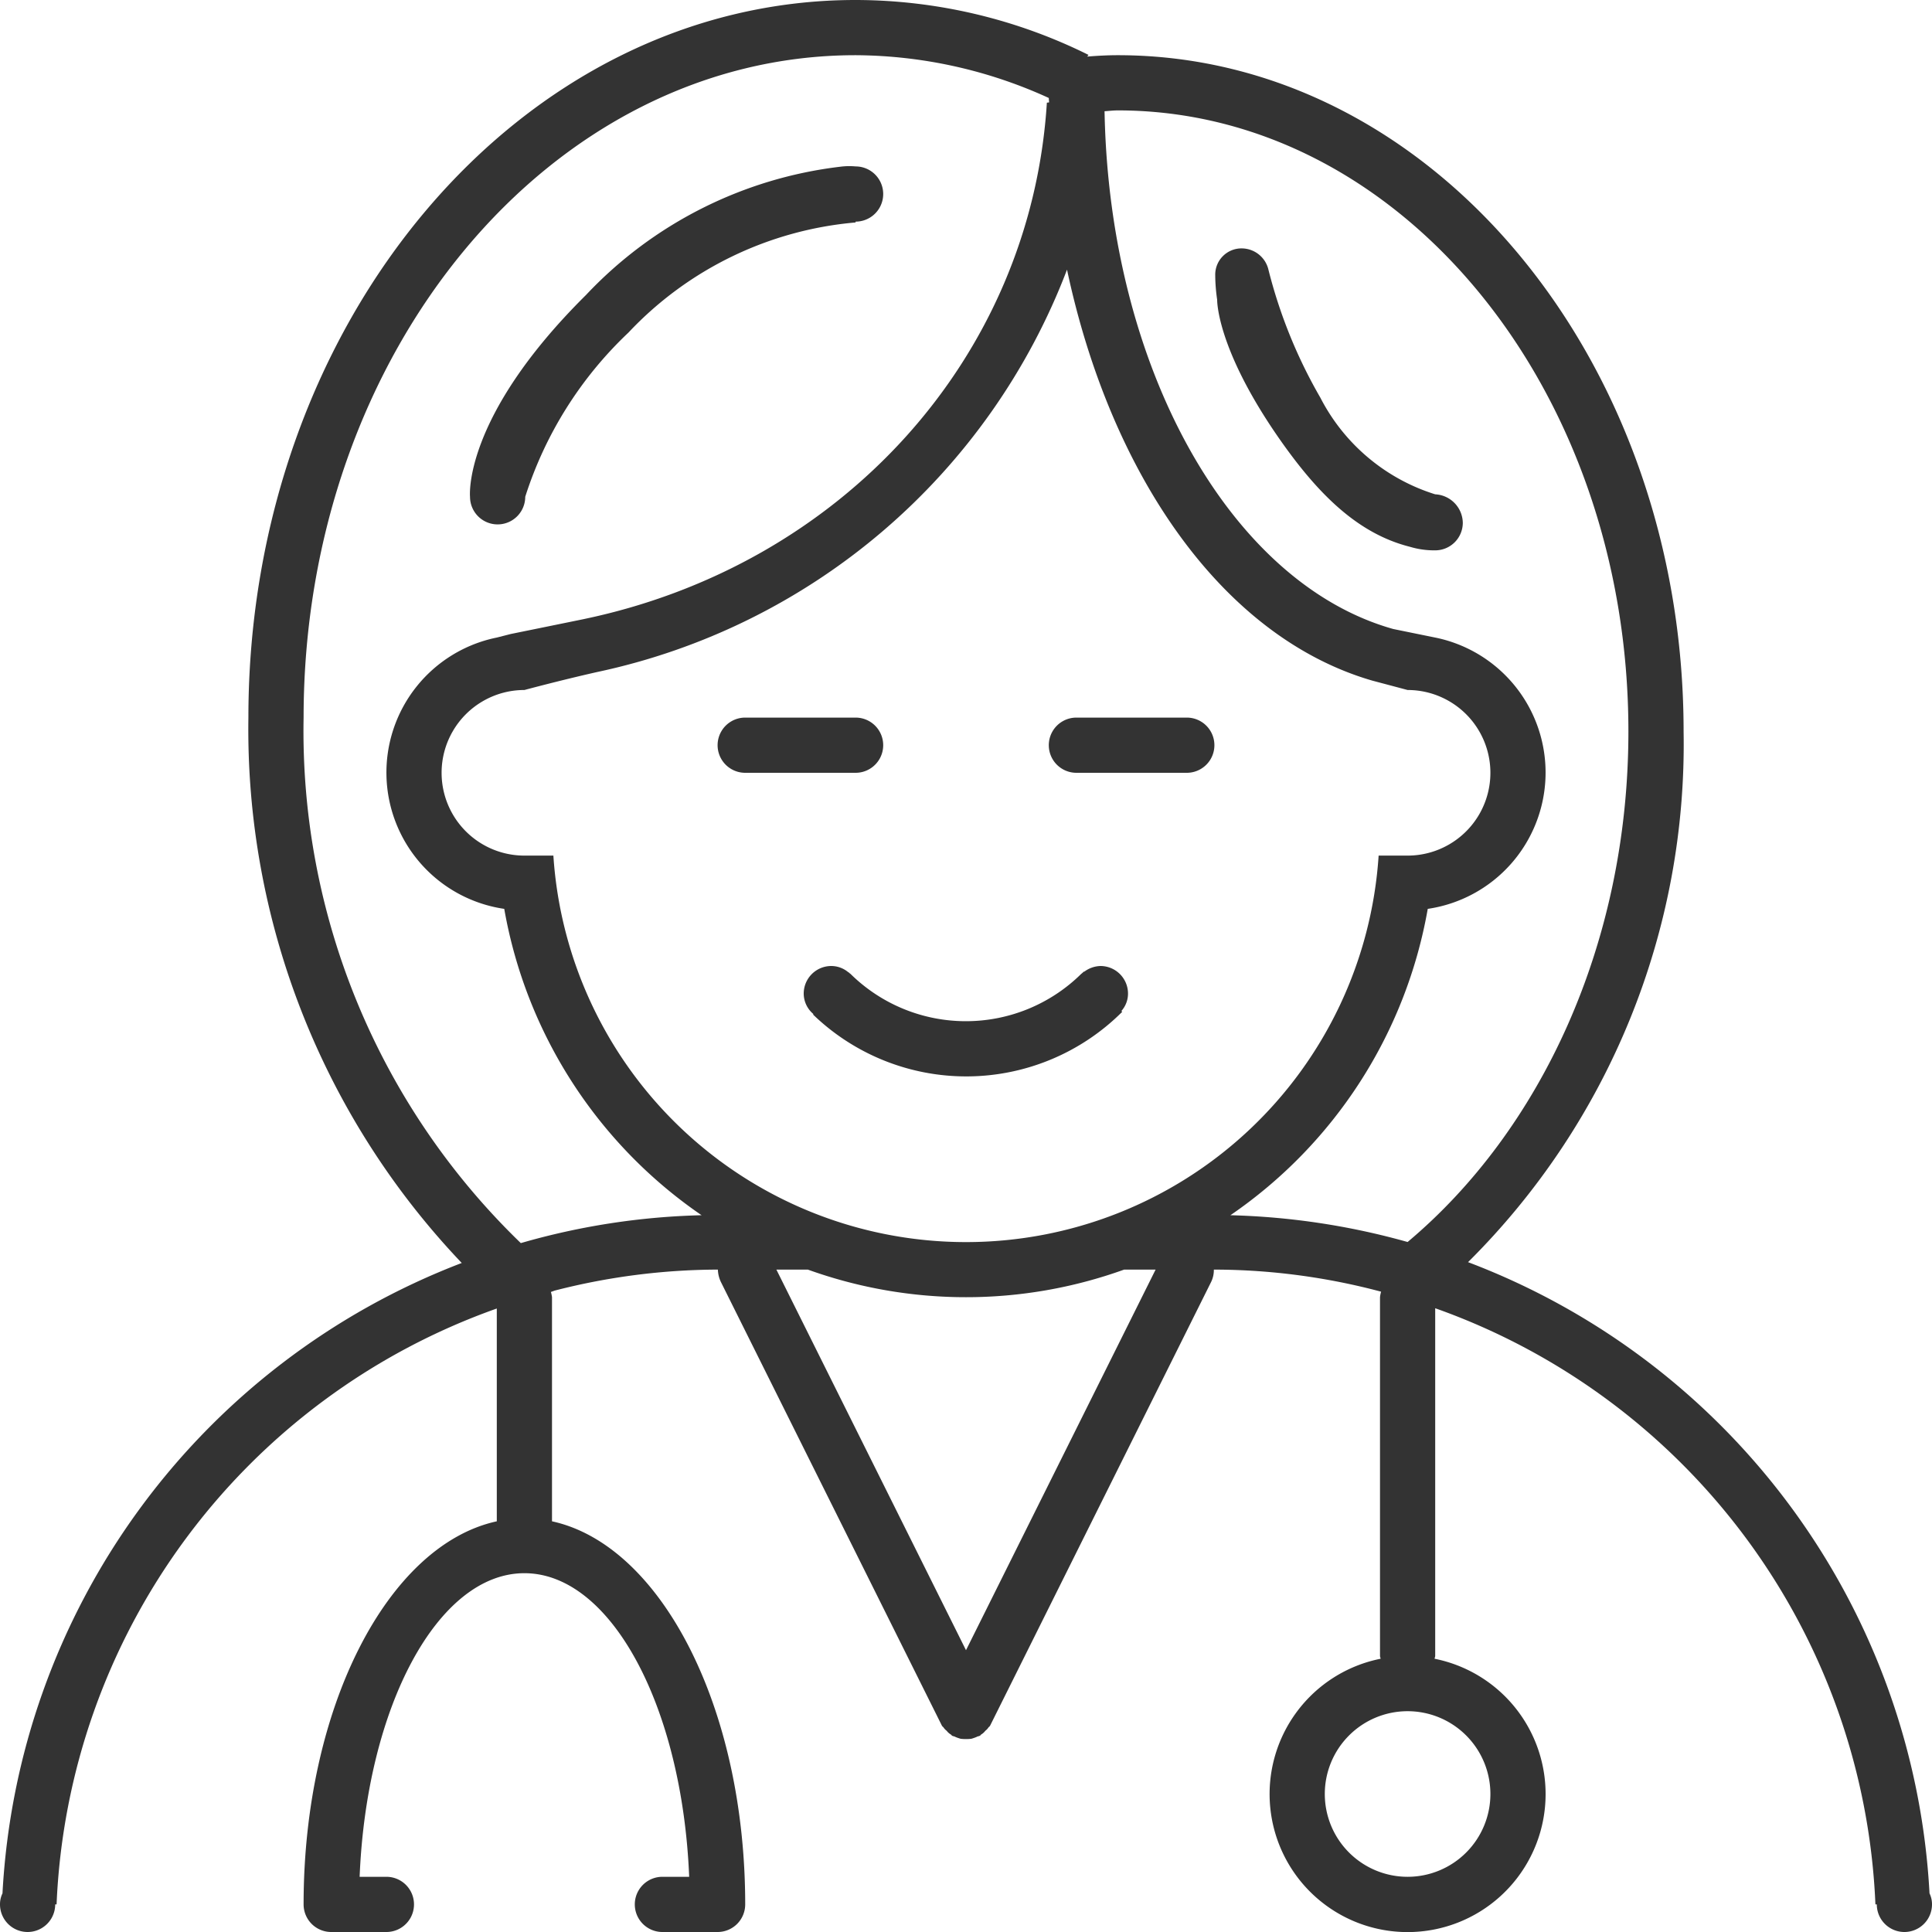 <svg id="Doctors.svg" xmlns="http://www.w3.org/2000/svg" width="70" height="70" viewBox="0 0 70 70">
  <rect x="0" y="0" width="70" height="70" fill="#333333" stroke="none"/>
  <defs>
    <style>
      .cls-1 {
        fill: #fff;
        fill-rule: evenodd;
      }
    </style>
  </defs>
  <path id="Rounded_Rectangle_645_copy" data-name="Rounded Rectangle 645 copy" class="cls-1" d="M1312,4510h70v70h-70v-70Zm69,70a1,1,0,0,1-1-1h-0.05a23.977,23.977,0,0,0-15.95-21.6V4570c0,0.03-.02.06-0.02,0.1a5,5,0,1,1-1.96,0c0-.04-0.02-0.07-0.02-0.1v-13a1.18,1.18,0,0,1,.04-0.2,23.594,23.594,0,0,0-6.04-.8h-0.02a0.984,0.984,0,0,1-.11.47l-8,16.06a0.236,0.236,0,0,1-.05.05,0.489,0.489,0,0,1-.12.13,0.521,0.521,0,0,1-.16.14,0.078,0.078,0,0,1-.04.04c-0.04.02-.08,0.02-0.11,0.04a1.587,1.587,0,0,1-.2.07,1.81,1.81,0,0,1-.38,0,1.587,1.587,0,0,1-.2-0.07c-0.03-.02-0.07-0.02-0.11-0.04a0.151,0.151,0,0,1-.04-0.04,0.521,0.521,0,0,1-.16-0.14,0.489,0.489,0,0,1-.12-0.13,0.236,0.236,0,0,1-.05-0.05l-8-16.06a1.129,1.129,0,0,1-.12-0.47H1338a23.909,23.909,0,0,0-5.9.76l-0.14.05a1.286,1.286,0,0,1,.04.19v8.12c3.95,0.86,7,6.74,7,13.88a1,1,0,0,1-1,1h-2a1,1,0,0,1,0-2h0.97c-0.25-6.16-2.83-11-5.97-11h0c-3.14,0-5.72,4.84-5.97,11H1326a1,1,0,0,1,0,2h-2a1,1,0,0,1-1-1c0-7.14,3.05-13.02,7-13.88v-7.71a23.975,23.975,0,0,0-15.95,21.59H1314a1,1,0,0,1-2,0,0.9,0.9,0,0,1,.09-0.4,25.939,25.939,0,0,1,16.64-22.84A28.04,28.04,0,0,1,1321,4536c0-14.36,9.85-26,22-26a19.02,19.02,0,0,1,8.44,1.99l-0.05.06c0.37-.03.74-0.05,1.11-0.05,11.32,0,20.5,10.97,20.5,24.5a26.44,26.44,0,0,1-7.81,19.23,25.942,25.942,0,0,1,16.72,22.87,0.9,0.9,0,0,1,.09.4A1,1,0,0,1,1381,4580Zm-21-5a3,3,0,1,0,3-3A3,3,0,0,0,1360,4575Zm-13-5.21,6.87-13.79h-1.14a16.916,16.916,0,0,1-11.46,0h-1.14Zm3-56.24a17,17,0,0,0-7-1.55c-11.05,0-20,10.74-20,24a25.788,25.788,0,0,0,7.87,19.04,25.745,25.745,0,0,1,6.55-1.01,17.018,17.018,0,0,1-7.15-11.1,4.991,4.991,0,0,1-.27-9.83l0.51-.13s1.33-.27,2.55-0.52c9.42-1.93,16.29-9.47,16.87-18.73l0.08-.01C1350.01,4513.66,1350,4513.6,1350,4513.55Zm0.66,6.22a23.436,23.436,0,0,1-17.03,14.58c-1.33.3-2.63,0.65-2.63,0.65a3,3,0,0,0,0,6h1.05a14.982,14.982,0,0,0,29.9,0H1363a3,3,0,0,0,0-6l-1.28-.34C1356.31,4533.09,1352.25,4527.24,1350.66,4519.77ZM1371,4536.5c0-12.43-8.28-22.5-18.5-22.5-0.16,0-.32.02-0.48,0.03,0.17,9.29,4.55,17.1,10.46,18.76l1.52,0.31a4.991,4.991,0,0,1-.27,9.83,17.018,17.018,0,0,1-7.15,11.1,26.143,26.143,0,0,1,6.42.97C1367.83,4550.95,1371,4544.18,1371,4536.5Zm-7-6.56a3.055,3.055,0,0,1-.92-0.13c-1.94-.49-3.39-1.99-4.76-3.96-2.26-3.26-2.22-4.99-2.22-4.99a6.417,6.417,0,0,1-.07-0.89,0.952,0.952,0,0,1,.97-0.97,1,1,0,0,1,.96.78,18.045,18.045,0,0,0,1.88,4.63,7.036,7.036,0,0,0,4.16,3.5,1.052,1.052,0,0,1,1,1.03A1,1,0,0,1,1364,4529.94Zm-9,8.06h-4a1,1,0,0,1,0-2h4A1,1,0,0,1,1355,4538Zm-3.83,7.29a0.812,0.812,0,0,0,.1-0.09l0.01,0.01a1.031,1.031,0,0,1,.59-0.21,1,1,0,0,1,1,1,0.948,0.948,0,0,1-.24.63l0.03,0.03a7.993,7.993,0,0,1-11.2.1l0.01-.02a0.971,0.971,0,0,1-.35-0.74,1,1,0,0,1,1-1,0.966,0.966,0,0,1,.62.23h0.01l0.03,0.03a0.317,0.317,0,0,1,.06.05,5.952,5.952,0,0,0,8.33-.02h0ZM1343,4538h-4a1,1,0,0,1,0-2h4A1,1,0,0,1,1343,4538Zm0-19.97v0.03a12.814,12.814,0,0,0-8.23,3.99,14.055,14.055,0,0,0-3.74,5.95,1,1,0,0,1-2,0s-0.29-2.86,4.2-7.31a15.093,15.093,0,0,1,9.22-4.65,2.505,2.505,0,0,1,.55-0.01A1,1,0,0,1,1343,4518.03Z" transform="translate(-1312 -4510)"/>
</svg>
